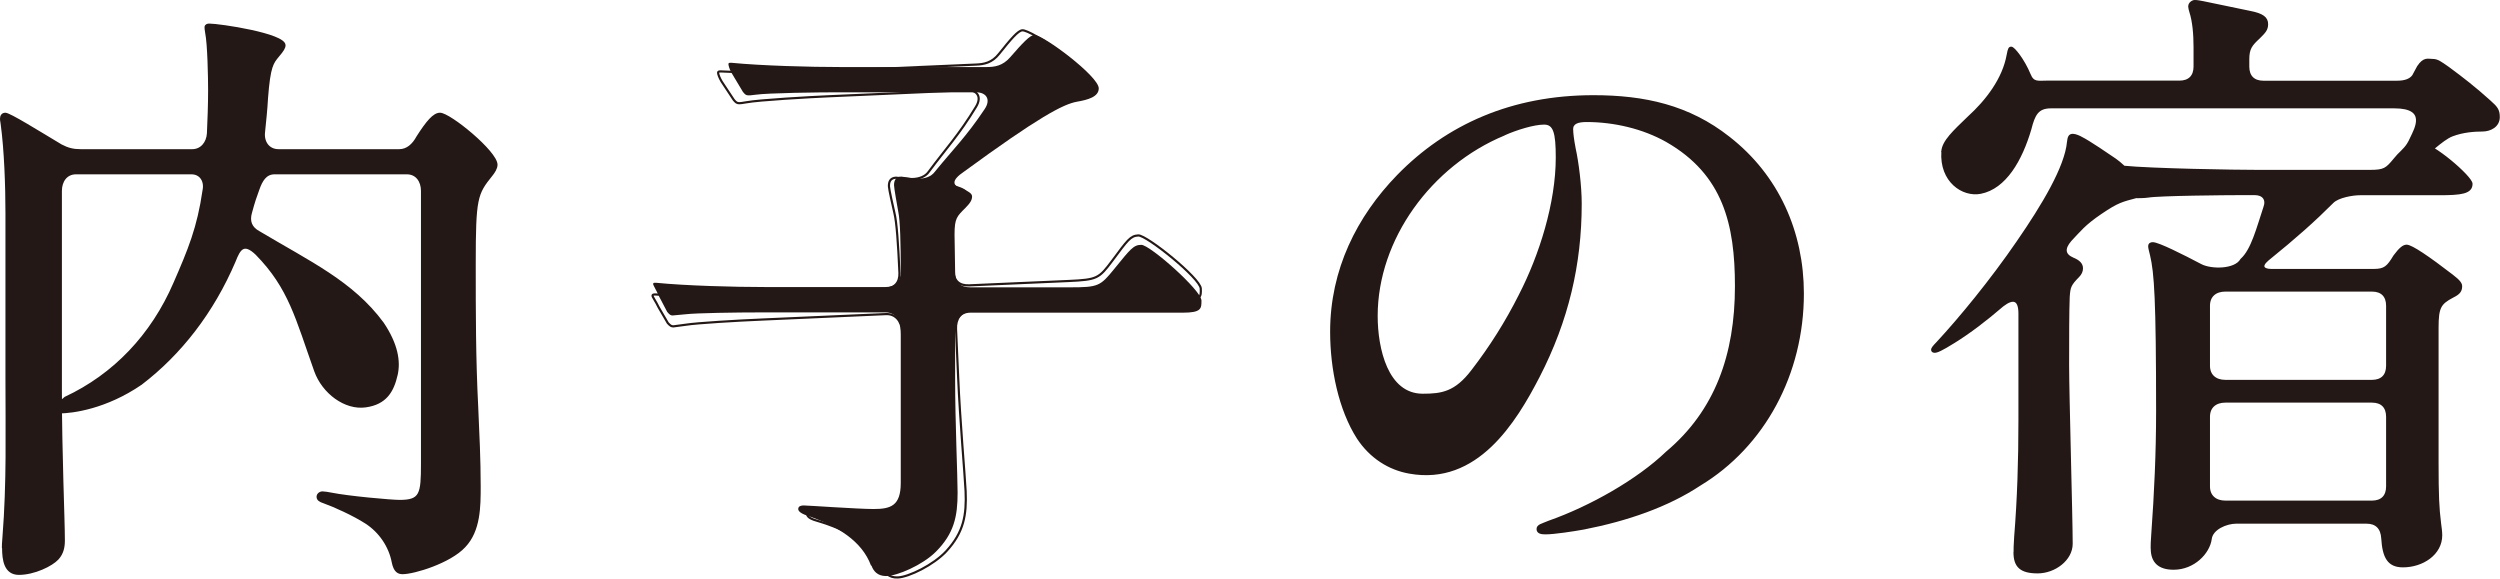 <?xml version="1.0" encoding="UTF-8"?>
<svg id="_レイヤー_2" data-name="レイヤー 2" xmlns="http://www.w3.org/2000/svg" width="252.4" height="58.41" viewBox="0 0 252.4 58.41">
  <defs>
    <style>
      .cls-1 {
        fill: #231815;
      }

      .cls-2 {
        fill: none;
        stroke: #231815;
        stroke-linecap: round;
        stroke-linejoin: round;
        stroke-width: .22px;
      }
    </style>
  </defs>
  <g id="_レイヤー_1-2" data-name="レイヤー 1">
    <path class="cls-1" d="M.3,55.28c0-.25,0-.36.06-1.1.43-5.46.3-10.54.3-15.99v-16.66c0-2.69-.12-6.37-.49-9.06-.06-.3-.06-.43-.06-.49,0-.25.12-.49.43-.49.43,0,3.37,1.84,5.63,3.19.68.36,1.23.49,1.96.49h11.28c.91,0,1.53-.74,1.59-1.71.06-1.41.12-2.88.12-4.35,0-1.23-.06-4.66-.3-5.82-.06-.36-.06-.43-.06-.55,0-.19.19-.25.36-.25,1.04,0,7.6.98,7.6,2.08,0,.25-.19.55-.61,1.04-.61.74-.91,1.04-1.16,4.29-.06,1.16-.19,2.33-.3,3.43-.12.98.43,1.84,1.47,1.84h12.19c.8,0,1.41-.55,1.84-1.35.98-1.53,1.65-2.33,2.27-2.33.98,0,5.7,3.86,5.7,5.14,0,.36-.25.74-.49,1.04-1.53,1.9-1.71,2.27-1.71,8.95,0,4.91,0,9.56.25,14.46.12,2.75.25,5.27.25,8.02,0,2.03,0,4.47-1.53,6.07-1.47,1.59-5.08,2.69-6.25,2.69-.43,0-.8-.19-.98-1.1-.3-1.59-1.29-3.07-2.69-3.98-1.23-.8-3.24-1.71-4.29-2.08-.36-.12-.61-.25-.61-.55,0-.25.25-.43.49-.43.19,0,.55.06.86.12,1.78.36,6.12.74,6.92.74,2.14,0,2.27-.68,2.27-3.74v-27.57c0-.98-.55-1.78-1.53-1.78h-13.36c-.91,0-1.33.73-1.65,1.65-.25.69-.43,1.17-.74,2.33-.25.86,0,1.53.8,1.96,5.14,3.07,9.45,5.05,12.51,9.2,1.45,2.15,1.7,3.87,1.4,5.2-.38,1.67-1.1,2.91-3.13,3.19-2.06.29-4.29-1.37-5.08-3.57-1.9-5.33-2.58-8.39-5.95-11.82-1.29-1.23-1.72-.49-2.2.74-2.2,5.15-5.47,9.35-9.44,12.38-3.54,2.43-6.92,2.88-8.27,2.88-.19,0-.36-.36-.36-.55,0-.3.3-.3.98-.92,4.92-2.29,8.76-6.31,11.03-11.58,1.47-3.37,2.39-5.57,2.94-9.38.19-.91-.3-1.71-1.23-1.71H7.67c-.98,0-1.53.8-1.53,1.78v20.16c0,6.43.3,12.93.3,15.13,0,.68-.12,1.29-.61,1.84-.61.67-2.39,1.53-3.92,1.53-1.41,0-1.59-1.41-1.59-2.63"/>
    <path class="cls-2" d="M.3,55.28c0-.25,0-.36.06-1.1.43-5.46.3-10.54.3-15.99v-16.66c0-2.69-.12-6.37-.49-9.06-.06-.3-.06-.43-.06-.49,0-.25.12-.49.43-.49.43,0,3.37,1.84,5.63,3.19.68.36,1.23.49,1.96.49h11.28c.91,0,1.53-.74,1.59-1.71.06-1.41.12-2.88.12-4.35,0-1.23-.06-4.66-.3-5.82-.06-.36-.06-.43-.06-.55,0-.19.19-.25.36-.25,1.04,0,7.6.98,7.6,2.08,0,.25-.19.55-.61,1.04-.61.74-.91,1.04-1.16,4.29-.06,1.16-.19,2.33-.3,3.43-.12.98.43,1.84,1.47,1.84h12.19c.8,0,1.41-.55,1.84-1.35.98-1.53,1.65-2.33,2.27-2.33.98,0,5.7,3.86,5.7,5.14,0,.36-.25.74-.49,1.04-1.53,1.9-1.71,2.27-1.71,8.95,0,4.91,0,9.56.25,14.46.12,2.75.25,5.27.25,8.02,0,2.03,0,4.47-1.53,6.07-1.47,1.59-5.08,2.69-6.25,2.69-.43,0-.8-.19-.98-1.1-.3-1.59-1.29-3.07-2.69-3.98-1.23-.8-3.24-1.71-4.29-2.08-.36-.12-.61-.25-.61-.55,0-.25.25-.43.49-.43.19,0,.55.06.86.12,1.78.36,6.12.74,6.92.74,2.14,0,2.27-.68,2.27-3.74v-27.57c0-.98-.55-1.78-1.53-1.78h-13.36c-.91,0-1.33.73-1.65,1.65-.25.69-.43,1.17-.74,2.33-.25.86,0,1.53.8,1.96,5.14,3.07,9.45,5.05,12.51,9.2,1.45,2.15,1.7,3.87,1.4,5.2-.38,1.67-1.1,2.91-3.13,3.19-2.06.29-4.29-1.37-5.08-3.57-1.9-5.33-2.58-8.39-5.95-11.82-1.29-1.23-1.72-.49-2.2.74-2.2,5.15-5.47,9.35-9.44,12.38-3.54,2.43-6.92,2.88-8.27,2.88-.19,0-.36-.36-.36-.55,0-.3.3-.3.98-.92,4.92-2.29,8.76-6.31,11.03-11.58,1.47-3.37,2.39-5.57,2.94-9.38.19-.91-.3-1.71-1.23-1.71H7.67c-.98,0-1.53.8-1.53,1.78v20.16c0,6.43.3,12.93.3,15.13,0,.68-.12,1.29-.61,1.84-.61.67-2.39,1.53-3.92,1.53-1.41,0-1.59-1.41-1.59-2.63h-.02Z"/>
    <path class="cls-1" d="M87.93,57.08c-.91-2.45-3.37-3.98-6.43-5.02-.74-.25-.91-.49-.91-.67,0-.3.3-.36.55-.36.43,0,5.46.36,7.05.36,1.71,0,2.75-.3,2.75-2.63v-15.44c0-.98-.55-1.78-1.53-1.78h-12.49c-2.63,0-6.62.06-7.72.19l-1.29.12c-.19,0-.3-.06-.55-.36l-.85-1.62c-.26-.6-.57-1.07-.57-1.2s.12-.12.19-.12h.12c3,.3,7.9.43,10.97.43h12.19c.98,0,1.53-.55,1.53-1.53,0-2.94-.06-5.15-.25-6.07-.12-.67-.43-2.39-.43-2.69,0-.49.19-.86.74-.86l.87.12s1.74.44,2.51-.61c1.77-2.18,3.19-3.56,5.02-6.31.67-.98.19-1.71-.86-1.71h-13.97c-1.84,0-7.05.06-8.34.25-.36.06-.61.06-.68.06-.25,0-.36-.12-.55-.36l-1.15-1.92c-.24-.43-.31-.78-.31-.89s.12-.12.19-.12h.12c3.07.3,7.96.43,11.03.43h14.72c.8,0,1.62-.11,2.38-.98,1.25-1.44,2.02-2.26,2.45-2.26.91,0,6.5,4.17,6.5,5.39,0,.86-1.1,1.16-2.2,1.35-1.41.25-3.92,1.59-11.39,7.05-1.35.91-1.16,1.41-.3,1.71.68.25,1.1.49,1.1.8s-.12.61-.67,1.16c-.86.86-1.1,1.04-1.1,2.69l.06,3.8c0,1.04.55,1.53,1.53,1.53h10.05c2.88,0,3.07-.12,4.47-1.84,1.65-2.03,1.96-2.45,2.75-2.45.86,0,6.07,4.59,6.07,5.63,0,.8,0,1.22-1.9,1.22h-21.44c-.98,0-1.53.8-1.53,1.78v4.96c0,4.23.25,9.8.25,11.45,0,2.39-.36,4.11-2.2,5.95-1.35,1.35-3.92,2.45-5.02,2.45-.91,0-1.29-.55-1.47-1.04"/>
    <path class="cls-2" d="M89.08,57.3c-1.02-2.41-3.54-3.83-6.64-4.74-.75-.21-.93-.45-.94-.63-.01-.3.29-.38.53-.39.43-.02,5.47.13,7.06.06,1.71-.07,2.74-.42,2.64-2.75l-.67-15.43c-.04-.98-.63-1.75-1.61-1.71l-12.48.55c-2.63.11-6.61.35-7.7.52l-1.28.17c-.19,0-.31-.05-.57-.34l-.92-1.58c-.28-.59-.62-1.05-.62-1.17s.11-.12.18-.13h.12c3.01.17,7.92.08,10.98-.05l12.18-.53c.98-.04,1.51-.62,1.47-1.6-.13-2.94-.28-5.14-.51-6.05-.15-.66-.54-2.37-.55-2.67-.02-.49.15-.86.7-.89l.87.08s1.76.37,2.48-.72c1.67-2.26,3.03-3.69,4.74-6.52.62-1.01.11-1.72-.93-1.67l-13.96.61c-1.84.08-7.04.37-8.32.61-.36.07-.61.09-.68.09-.25.01-.37-.1-.57-.34l-1.23-1.86c-.25-.42-.35-.76-.35-.88s.11-.12.18-.13h.12c3.08.17,7.97.08,11.04-.05l14.7-.64c.8-.03,1.62-.18,2.33-1.09,1.19-1.49,1.92-2.35,2.35-2.37.91-.04,6.67,3.88,6.73,5.1.04.85-1.05,1.21-2.14,1.44-1.39.31-3.85,1.76-11.08,7.54-1.31.97-1.1,1.46-.23,1.72.69.22,1.12.44,1.13.75s-.09.61-.62,1.19c-.82.89-1.05,1.09-.98,2.74l.22,3.8c.05,1.04.62,1.51,1.6,1.47l10.04-.44c2.88-.13,3.06-.25,4.39-2.03,1.56-2.1,1.85-2.53,2.64-2.57.85-.04,6.26,4.32,6.31,5.36.03.8.05,1.22-1.84,1.3l-21.42.94c-.98.04-1.5.86-1.45,1.84l.22,4.96c.18,4.22.67,9.78.75,11.43.1,2.39-.18,4.12-1.94,6.04-1.29,1.4-3.81,2.62-4.91,2.66-.91.04-1.31-.49-1.52-.98l-.02-.02Z"/>
    <path class="cls-1" d="M158.72,13.1c0,.3.06.91.25,1.9.3,1.35.61,3.74.61,5.57,0,6.12-1.33,11.79-4.24,17.44-2.37,4.59-6.25,10.92-13.04,9.7-2.05-.36-3.92-1.53-5.21-3.49-1.84-2.88-2.69-6.98-2.69-10.73,0-6.25,2.69-11.58,6.74-15.75,4.96-5.08,11.52-8.02,19.73-8.02,5.14,0,9.62.98,13.67,4.17,4.96,3.86,7.47,9.56,7.47,15.75,0,8.09-3.92,15.38-10.41,19.3-3.24,2.14-7.29,3.55-11.7,4.41-1.04.19-3,.49-3.86.49-.43,0-.8-.06-.8-.43s.43-.43,1.16-.74c4.17-1.47,8.95-4.17,11.88-6.99,4.97-4.17,6.99-9.87,6.99-16.79,0-6.25-1.2-11.33-6.99-14.65-2.39-1.35-5.33-2.03-8.09-2.03-.91,0-1.48.19-1.48.86M151.85,13.58c-7.41,3.07-12.87,10.54-12.87,18.32,0,3.31,1.04,7.96,4.66,7.96,1.9,0,3.31-.19,5.02-2.45,1.84-2.39,3.43-4.91,4.78-7.6,2.08-4.04,3.74-9.31,3.74-13.91,0-2.52-.25-3.43-1.29-3.43s-2.82.55-4.04,1.1Z"/>
    <path class="cls-2" d="M158.72,13.1c0,.3.06.91.25,1.9.3,1.35.61,3.74.61,5.57,0,6.12-1.33,11.79-4.24,17.44-2.37,4.59-6.25,10.92-13.04,9.7-2.05-.36-3.92-1.53-5.21-3.49-1.84-2.88-2.69-6.98-2.69-10.73,0-6.25,2.69-11.58,6.74-15.75,4.96-5.08,11.52-8.02,19.73-8.02,5.14,0,9.62.98,13.67,4.17,4.96,3.86,7.47,9.56,7.47,15.75,0,8.09-3.92,15.38-10.41,19.3-3.24,2.14-7.29,3.55-11.7,4.41-1.04.19-3,.49-3.86.49-.43,0-.8-.06-.8-.43s.43-.43,1.16-.74c4.17-1.47,8.95-4.17,11.88-6.99,4.97-4.17,6.99-9.87,6.99-16.79,0-6.25-1.2-11.33-6.99-14.65-2.39-1.35-5.33-2.03-8.09-2.03-.91,0-1.48.19-1.48.86v.02ZM151.85,13.58c-7.41,3.07-12.87,10.54-12.87,18.32,0,3.31,1.04,7.96,4.66,7.96,1.9,0,3.31-.19,5.02-2.45,1.84-2.39,3.43-4.91,4.78-7.6,2.08-4.04,3.74-9.31,3.74-13.91,0-2.52-.25-3.43-1.29-3.43s-2.82.55-4.04,1.1Z"/>
    <path class="cls-1" d="M203.4,55.79c0-.3,0-.8.06-1.59.31-3.86.43-7.66.43-11.77v-10.78c0-1.41-.61-1.65-1.71-.8-1.71,1.47-3.31,2.69-4.9,3.68-1.29.8-1.71.98-1.96.98-.12,0-.25-.06-.25-.19s.12-.3.55-.74c2.27-2.45,5.4-6.25,8.09-10.17,2.58-3.74,4.84-7.54,5.08-10.05.06-.49.12-.74.49-.74.25,0,.68.19.86.3.74.36,2.82,1.78,3.43,2.2,1.04.74,2.11,2.04,2.39,2.45.62.9.44,1.04-.17,1.29-1.58.42-1.96.48-3.69,1.65-1.68,1.14-2.14,1.78-3.07,2.76-.74.86-.61,1.47.25,1.84.61.25.91.55.91.98,0,.3-.12.55-.36.8-.85.86-.91,1.1-.98,2.08-.06,1.41-.06,4.41-.06,6.92,0,2.94.36,15.43.36,18.01,0,1.59-1.71,2.88-3.43,2.88s-2.33-.61-2.33-2.03M196.1,15.31c.07-1.04,1.16-2.03,2.62-3.44,1.9-1.72,3.55-3.92,3.98-6.31.12-.67.19-.74.36-.74.25,0,1.23,1.22,1.84,2.69.36.91.86.74,1.72.74h13.42c.98,0,1.53-.55,1.53-1.53v-1.96c0-1.35-.12-2.63-.42-3.55-.06-.19-.12-.43-.12-.55,0-.36.36-.55.55-.55.25,0,.55.06.86.12l4.72.98c1.29.25,1.72.61,1.72,1.23,0,.55-.25.8-.8,1.35-.8.74-1.1,1.1-1.1,2.2v.74c0,.98.55,1.53,1.53,1.53h13.48c.8,0,1.35-.19,1.65-.61l.49-.91c.61-.91.98-.68,1.47-.68s.8.25,1.59.8c1.41,1.04,2.69,2.03,4.17,3.37.68.61.91.86.91,1.59,0,.91-.85,1.35-1.65,1.35s-1.96.08-3.04.49c-1.09.41-2.44,1.96-3.97,2.82-.43.25-1.21-.23-1.39-.23-.12,0-.19-.12-.19-.19s0-.12.25-.49c.3-.49.68-.55,1.16-1.65.43-.91,1.7-3.09-1.7-3.09h-34.68c-1.35,0-1.71.74-2.08,2.2-.92,3.13-2.53,5.94-5.02,6.43-1.8.35-4.05-1.17-3.85-4.15M217.24,55.37c0-.36,0-.61.06-1.41.3-4.17.49-8.21.49-12.38,0-11.39-.19-14.03-.61-15.81-.12-.49-.19-.74-.19-.91,0-.25.19-.3.36-.3.55,0,3,1.23,4.84,2.2,1.04.55,3.49.55,4.1-.55,1.09-.96,1.65-3.24,2.33-5.27.3-.8-.12-1.35-.98-1.35h-1.29c-1.59,0-8.37.06-9.47.25-.36.06-1.06.06-1.12.06-.19,0-.3-.19-.55-.49l-1.16-2.03c-.12-.12-.25-.3-.25-.43s.12-.12.31-.12h.19c3,.3,11.5.43,13.65.43h11.34c1.41,0,1.65-.19,2.45-1.16,1.04-1.29,1.9-1.65,2.57-1.65,1.23,0,5.21,3.43,5.21,4.11,0,.91-1.04,1.04-3.24,1.04h-8.02c-.74,0-2.2.25-2.75.8-1.84,1.84-3.68,3.49-6.56,5.82-.8.68-.43,1.04.36,1.04h10.35c1.1,0,1.41-.3,2.08-1.41.55-.74.91-1.04,1.23-1.04.49,0,2.2,1.16,4.59,3,.8.61.91.86.91,1.1,0,.49-.24.74-.85,1.04-1.29.68-1.53,1.1-1.53,3.13v13.66c0,3.31.06,4.53.25,6.07.06.43.12.91.12,1.23,0,1.9-1.9,3.13-3.86,3.13-1.47,0-1.96-.91-2.08-2.82-.06-1.04-.61-1.59-1.59-1.59h-13.17c-.98,0-2.45.61-2.57,1.65-.19,1.41-1.71,3-3.74,3-1.47,0-2.2-.68-2.2-2.03M239.48,38.46c.98,0,1.53-.55,1.53-1.53v-6.07c0-.98-.55-1.53-1.53-1.53h-14.82c-.98,0-1.65.55-1.65,1.53v6.07c0,.98.68,1.53,1.65,1.53h14.82ZM239.48,50.65c.98,0,1.53-.55,1.53-1.53v-7.05c0-.98-.55-1.53-1.53-1.53h-14.82c-.98,0-1.65.55-1.65,1.53v7.05c0,.98.68,1.53,1.65,1.53h14.82Z"/>
    <path class="cls-2" d="M203.4,55.79c0-.3,0-.8.06-1.59.31-3.86.43-7.66.43-11.77v-10.78c0-1.41-.61-1.65-1.71-.8-1.71,1.47-3.31,2.69-4.9,3.68-1.29.8-1.71.98-1.96.98-.12,0-.25-.06-.25-.19s.12-.3.55-.74c2.27-2.45,5.4-6.25,8.09-10.17,2.58-3.74,4.84-7.54,5.08-10.05.06-.49.12-.74.49-.74.25,0,.68.19.86.3.74.36,2.82,1.78,3.43,2.2,1.04.74,2.11,2.04,2.39,2.45.62.9.44,1.04-.17,1.29-1.58.42-1.96.48-3.69,1.65-1.68,1.14-2.14,1.78-3.07,2.76-.74.86-.61,1.47.25,1.84.61.25.91.55.91.98,0,.3-.12.55-.36.8-.85.86-.91,1.1-.98,2.08-.06,1.41-.06,4.41-.06,6.92,0,2.94.36,15.43.36,18.01,0,1.59-1.71,2.88-3.43,2.88s-2.33-.61-2.33-2.03v.02ZM196.1,15.31c.07-1.04,1.16-2.03,2.62-3.44,1.9-1.72,3.55-3.92,3.98-6.31.12-.67.19-.74.36-.74.25,0,1.23,1.22,1.84,2.69.36.91.86.74,1.72.74h13.42c.98,0,1.53-.55,1.53-1.53v-1.96c0-1.35-.12-2.63-.42-3.55-.06-.19-.12-.43-.12-.55,0-.36.36-.55.55-.55.25,0,.55.06.86.12l4.72.98c1.29.25,1.72.61,1.72,1.23,0,.55-.25.8-.8,1.35-.8.74-1.1,1.1-1.1,2.2v.74c0,.98.55,1.53,1.53,1.53h13.48c.8,0,1.35-.19,1.65-.61l.49-.91c.61-.91.98-.68,1.47-.68s.8.25,1.59.8c1.41,1.04,2.69,2.03,4.17,3.37.68.61.91.86.91,1.59,0,.91-.85,1.35-1.65,1.35s-1.96.08-3.04.49c-1.09.41-2.44,1.96-3.97,2.82-.43.25-1.21-.23-1.39-.23-.12,0-.19-.12-.19-.19s0-.12.25-.49c.3-.49.68-.55,1.16-1.65.43-.91,1.7-3.09-1.7-3.09h-34.68c-1.35,0-1.71.74-2.08,2.2-.92,3.13-2.53,5.94-5.02,6.43-1.8.35-4.05-1.17-3.85-4.15h-.02ZM217.24,55.37c0-.36,0-.61.06-1.41.3-4.17.49-8.21.49-12.38,0-11.39-.19-14.03-.61-15.81-.12-.49-.19-.74-.19-.91,0-.25.19-.3.36-.3.55,0,3,1.23,4.84,2.2,1.04.55,3.49.55,4.1-.55,1.09-.96,1.65-3.24,2.33-5.27.3-.8-.12-1.35-.98-1.35h-1.29c-1.59,0-8.37.06-9.47.25-.36.06-1.06.06-1.12.06-.19,0-.3-.19-.55-.49l-1.16-2.03c-.12-.12-.25-.3-.25-.43s.12-.12.31-.12h.19c3,.3,11.5.43,13.65.43h11.34c1.41,0,1.65-.19,2.45-1.16,1.04-1.29,1.9-1.65,2.57-1.65,1.23,0,5.21,3.43,5.21,4.11,0,.91-1.04,1.04-3.24,1.04h-8.02c-.74,0-2.2.25-2.75.8-1.84,1.84-3.68,3.49-6.56,5.82-.8.68-.43,1.04.36,1.04h10.35c1.1,0,1.41-.3,2.08-1.41.55-.74.91-1.04,1.23-1.04.49,0,2.2,1.16,4.59,3,.8.61.91.86.91,1.1,0,.49-.24.74-.85,1.04-1.29.68-1.53,1.1-1.53,3.13v13.66c0,3.31.06,4.53.25,6.07.06.43.12.91.12,1.23,0,1.9-1.9,3.13-3.86,3.13-1.47,0-1.96-.91-2.08-2.82-.06-1.04-.61-1.59-1.59-1.59h-13.17c-.98,0-2.45.61-2.57,1.65-.19,1.41-1.71,3-3.74,3-1.47,0-2.2-.68-2.2-2.03h0ZM239.48,38.46c.98,0,1.53-.55,1.53-1.53v-6.07c0-.98-.55-1.53-1.53-1.53h-14.82c-.98,0-1.65.55-1.65,1.53v6.07c0,.98.68,1.53,1.65,1.53h14.82ZM239.48,50.65c.98,0,1.53-.55,1.53-1.53v-7.05c0-.98-.55-1.53-1.53-1.53h-14.82c-.98,0-1.65.55-1.65,1.53v7.05c0,.98.68,1.53,1.65,1.53h14.82Z"/>
  </g>
</svg>